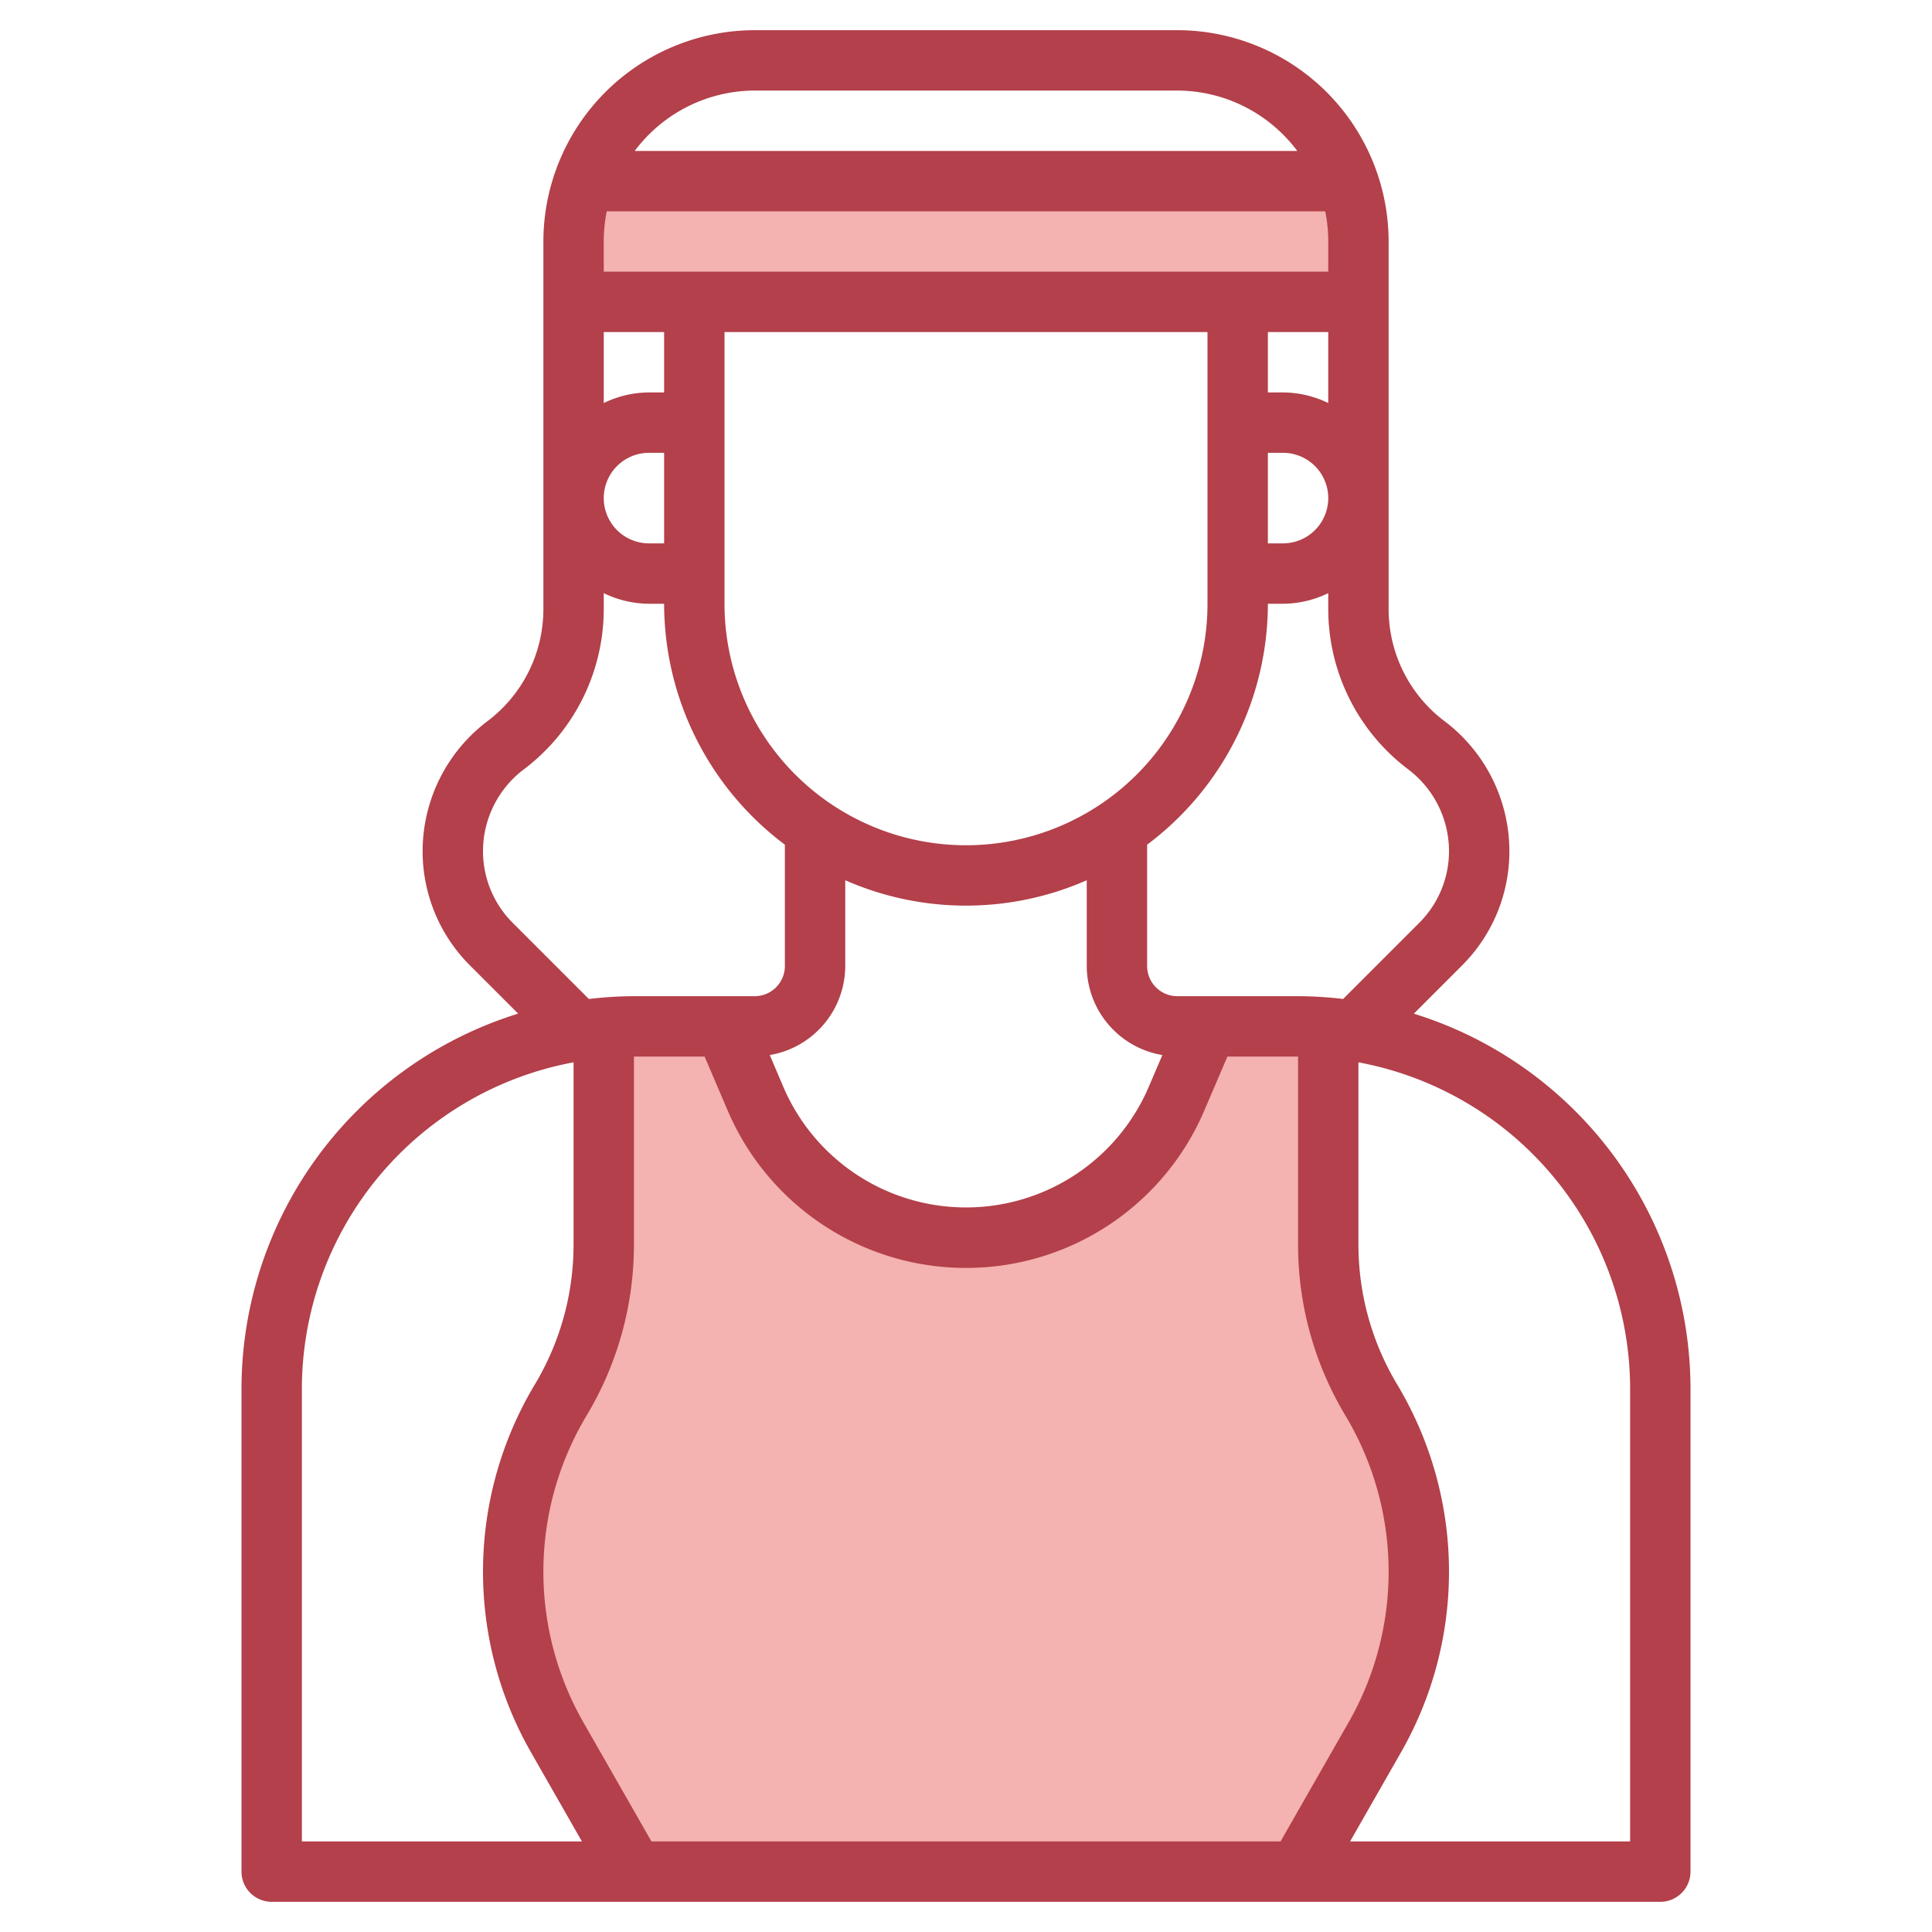 <?xml version="1.0" encoding="UTF-8"?>
<svg xmlns="http://www.w3.org/2000/svg" id="Layer_3" data-name="Layer 3" viewBox="0 0 64 64" width="512" height="512"><path d="M43,62l2.543-4.45A11.057,11.057,0,0,0,47,52.063h0a11.064,11.064,0,0,0-1.576-5.69h0A9.99,9.99,0,0,1,44,41.232V34H40l-1.03,2.4A7.584,7.584,0,0,1,32,41h0a7.584,7.584,0,0,1-6.97-4.6L24,34H20v7.232a9.99,9.99,0,0,1-1.424,5.141h0A11.064,11.064,0,0,0,17,52.063h0a11.057,11.057,0,0,0,1.457,5.487L21,62Z" style="fill:#f4b2b0"/><path d="M45,10V8a6,6,0,0,0-.341-2H19.341A5.991,5.991,0,0,0,19,8v2Z" style="fill:#f4b2b0"/><path d="M9,63H55a1,1,0,0,0,1-1V46a13.021,13.021,0,0,0-9.165-12.421l1.59-1.59A5.337,5.337,0,0,0,50,28.188a5.4,5.4,0,0,0-2.15-4.3,4.647,4.647,0,0,1-1.85-3.7V8a7.008,7.008,0,0,0-7-7H25a7.008,7.008,0,0,0-7,7V20.188a4.647,4.647,0,0,1-1.85,3.7,5.4,5.4,0,0,0-2.15,4.3,5.337,5.337,0,0,0,1.575,3.8l1.59,1.59A13.021,13.021,0,0,0,8,46V62A1,1,0,0,0,9,63Zm10.325-5.946a10.059,10.059,0,0,1,.109-10.166A11,11,0,0,0,21,41.232V35h2.341l.77,1.8a8.583,8.583,0,0,0,15.778,0l.77-1.8H43v6.232a11,11,0,0,0,1.566,5.656,10.059,10.059,0,0,1,.109,10.166L42.42,61H21.58ZM22,18h-.5a1.5,1.5,0,0,1,0-3H22Zm0-5h-.5a3.464,3.464,0,0,0-1.5.351V11h2ZM20.1,7H43.9A5,5,0,0,1,44,8V9H20V8A5,5,0,0,1,20.1,7ZM42,15h.5a1.5,1.5,0,0,1,0,3H42Zm.5-2H42V11h2v2.351A3.464,3.464,0,0,0,42.5,13ZM24,11H40v9a8,8,0,0,1-16,0Zm4,21V29.159a9.933,9.933,0,0,0,8,0V32a3,3,0,0,0,2.505,2.95l-.454,1.06a6.583,6.583,0,0,1-12.1,0L25.5,34.95A3,3,0,0,0,28,32ZM54,46V61H44.723l1.688-2.954a12.057,12.057,0,0,0-.13-12.187A9,9,0,0,1,45,41.232V35.191A11.012,11.012,0,0,1,54,46ZM46.65,25.487a3.4,3.4,0,0,1,1.35,2.7,3.354,3.354,0,0,1-.989,2.387l-2.518,2.518A12.9,12.9,0,0,0,43,33H39a1,1,0,0,1-1-1V27.981A9.981,9.981,0,0,0,42,20h.5a3.464,3.464,0,0,0,1.5-.351v.539A6.655,6.655,0,0,0,46.65,25.487ZM25,3H39a4.977,4.977,0,0,1,3.974,2H21.026A4.977,4.977,0,0,1,25,3ZM16.989,30.575A3.354,3.354,0,0,1,16,28.188a3.4,3.4,0,0,1,1.35-2.7,6.655,6.655,0,0,0,2.65-5.3v-.539A3.464,3.464,0,0,0,21.5,20H22a9.981,9.981,0,0,0,4,7.981V32a1,1,0,0,1-1,1H21a12.9,12.9,0,0,0-1.493.093ZM10,46a11.012,11.012,0,0,1,9-10.809v6.041a9,9,0,0,1-1.281,4.627,12.057,12.057,0,0,0-.13,12.187L19.277,61H10Z" style="fill:#b3404a"/></svg>
